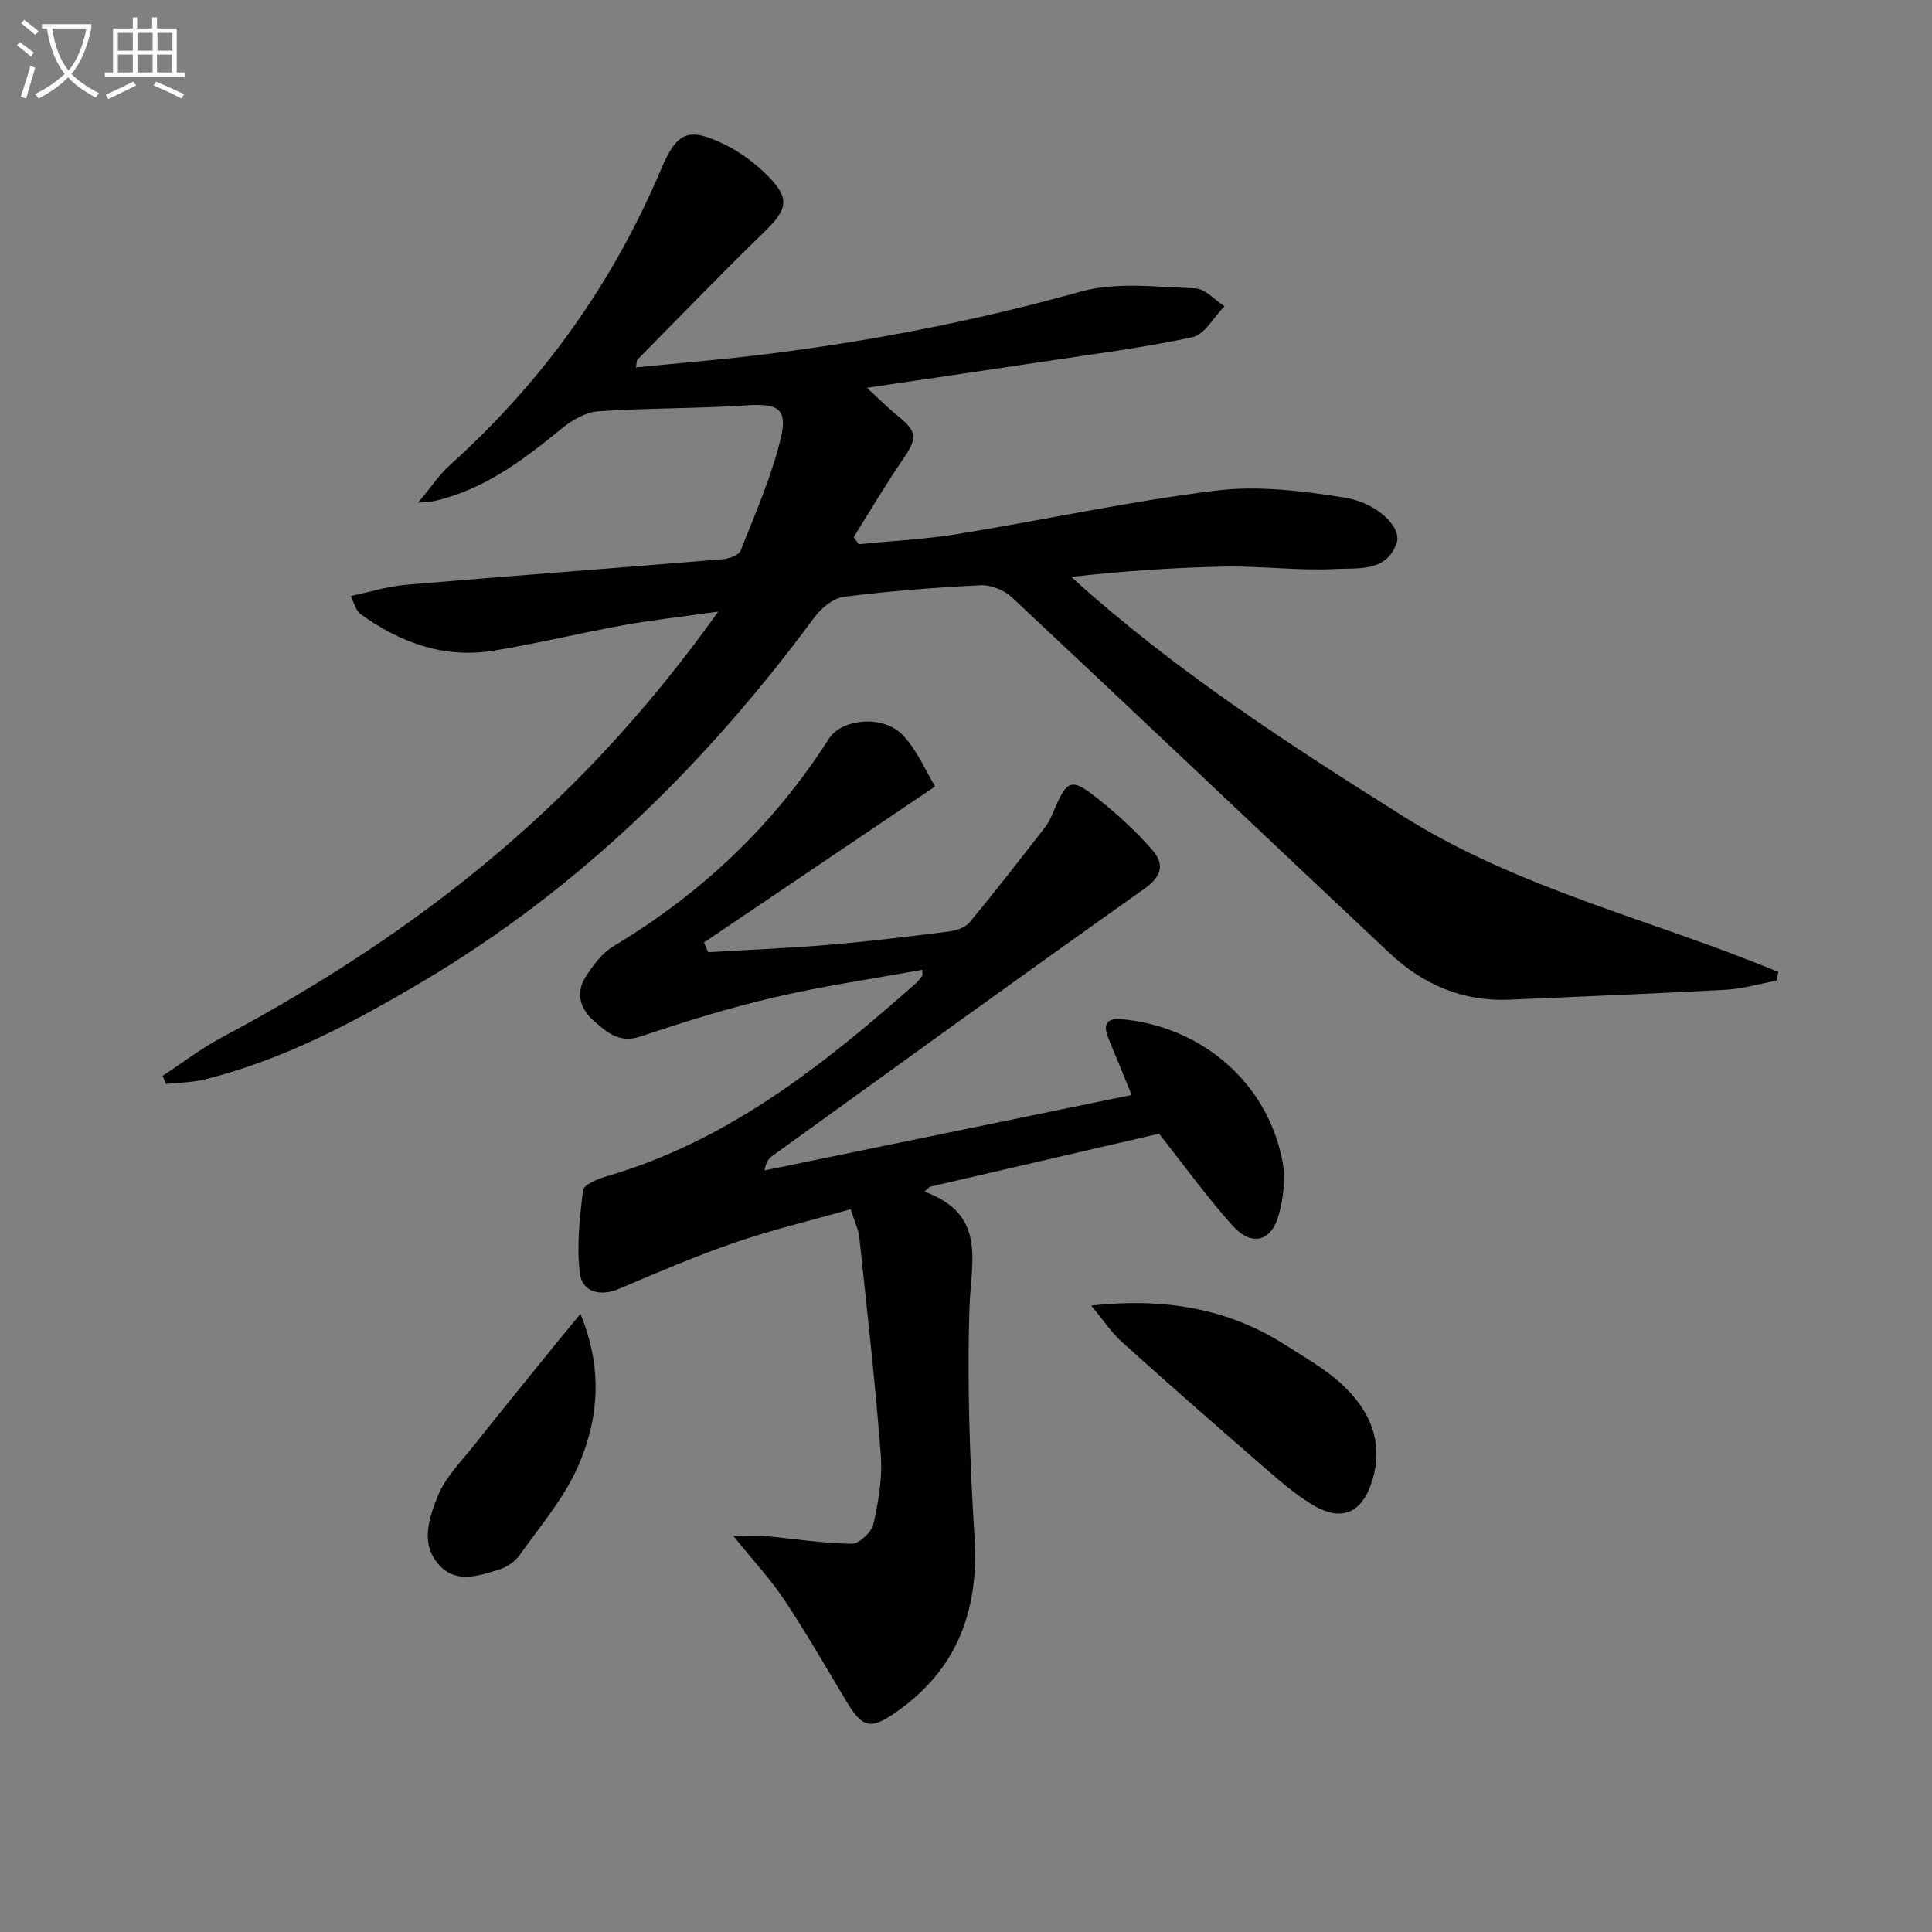 <svg enable-background="new 0 0 400 400" viewBox="0 0 400 400" xmlns="http://www.w3.org/2000/svg"><rect x="0" y="0" width="400" height="400" fill="#808080" stroke="none"/><path d="m6.4 11.7c-1-.8-1.9-1.6-2.9-2.3l.6-.7c.9.7 1.9 1.4 2.9 2.2zm-2.1 8.3c.7-2.1 1.4-4.2 2-6.4.2.1.6.3 1 .4-.7 2.3-1.3 4.4-1.9 6.4zm3-12.8c-1.1-.9-2.1-1.7-2.9-2.4l.6-.7c1 .8 2 1.5 3 2.4zm1.4-1.3v-.9h10.2v.9c-.9 4.2-2.3 7.3-4.1 9.4 1.3 1.4 3.2 2.7 5.7 4-.2.2-.4.5-.7.9-2.5-1.4-4.4-2.7-5.7-4.2-1.4 1.5-3.5 3-6.1 4.4 0 0 0 0-.1-.1-.3-.4-.5-.7-.7-.8 2.7-1.3 4.7-2.8 6.2-4.2-1.8-2.2-3-5.3-3.7-9.4zm9.2 0h-7.1c.6 3.8 1.7 6.7 3.4 8.7 1.7-2 2.9-4.8 3.7-8.7z" fill="#fbfcfa"/><path d="m31.6 3.6h.9v2.3h4.1v9.1h1.7v.9h-16.6v-.9h1.7v-9.1h4.1v-2.3h.9v2.3h3.1v-2.3zm-4 13.3.6.8c-1.9.9-3.8 1.9-5.8 2.8-.2-.3-.3-.6-.5-.9 2-.9 3.9-1.8 5.7-2.7zm-3.2-10.1v3.7h3.1v-3.7zm0 4.5v3.7h3.1v-3.7zm4.1-4.5v3.7h3.1v-3.7zm0 4.5v3.7h3.1v-3.7zm9.1 9.1c-2.1-1.1-4.1-2-5.8-2.7l.5-.8c2.2.9 4.1 1.8 5.8 2.6zm-1.9-13.6h-3.1v3.7h3.1zm-3.2 4.5v3.7h3.1v-3.7z" fill="#fbfcfa"/><g fill="#010101"><path d="m33.68 222.74c4.05-2.66 7.93-5.66 12.19-7.93 20.49-10.91 39.86-23.44 57.55-38.51 16.79-14.3 31.54-30.43 45.29-49.68-7.41 1.05-13.54 1.72-19.59 2.81-8.98 1.62-17.86 3.8-26.87 5.28-10.25 1.68-19.35-1.62-27.61-7.58-.38-.28-.66-.74-.9-1.16-.25-.42-.39-.91-1.1-2.58 3.97-.83 7.64-2 11.38-2.32 21.85-1.85 43.73-3.48 65.59-5.29 1.32-.11 3.35-.82 3.72-1.77 3.03-7.68 6.41-15.33 8.33-23.31 1.48-6.19-.69-7.2-7.13-6.77-10.22.68-20.5.52-30.71 1.23-2.61.18-5.45 1.86-7.57 3.6-7.9 6.47-15.95 12.55-26.15 14.94-.6.14-1.24.14-3.56.38 2.79-3.32 4.46-5.86 6.65-7.83 19.12-17.19 33.7-37.58 43.71-61.28 3.28-7.76 5.68-8.73 13.27-4.99 3.21 1.58 6.23 3.86 8.76 6.4 4.67 4.68 4.14 6.94-.59 11.53-8.94 8.7-17.61 17.67-26.37 26.55-.18.18-.12.6-.3 1.6 8.86-.88 17.55-1.58 26.19-2.64 22.26-2.74 44.19-6.98 65.85-13.04 7.42-2.07 15.82-.95 23.75-.68 2.06.07 4.04 2.41 6.06 3.71-2.21 2.22-4.11 5.88-6.67 6.42-10.7 2.27-21.59 3.64-32.42 5.28-11.15 1.69-22.31 3.31-34.95 5.18 2.61 2.39 4.35 4.17 6.27 5.71 4.2 3.38 4.23 4.69 1.21 9.08-3.61 5.24-6.83 10.74-10.22 16.13.35.49.7.97 1.05 1.46 6.84-.68 13.73-1.01 20.5-2.11 17.85-2.91 35.56-6.78 53.49-8.99 8.69-1.07 17.85.06 26.59 1.45 6.88 1.1 11.87 6.2 10.8 9.36-2.08 6.15-8.12 5.17-12.72 5.42-7.61.4-15.29-.64-22.93-.5-10.54.2-21.07.95-31.74 2.13 21.21 19.24 44.84 34.54 68.73 49.57 24.07 15.14 51.8 21.46 77.66 32.23-.11.6-.21 1.19-.32 1.79-3.48.65-6.94 1.69-10.45 1.89-14.94.82-29.9 1.39-44.85 2.06-9.72.44-17.96-3.16-24.88-9.66-26.09-24.51-52.03-49.17-78.16-73.64-1.59-1.49-4.33-2.6-6.47-2.5-9.45.46-18.91 1.2-28.3 2.39-2.21.28-4.71 2.31-6.12 4.24-22.29 30.19-48.55 56.09-80.98 75.33-14.31 8.49-28.98 16.31-45.29 20.36-2.58.64-5.33.64-8 .93-.22-.54-.44-1.11-.67-1.68z"/><path d="m193.61 162.82c-16.72 11.29-32.29 21.8-47.86 32.31.29.67.58 1.34.87 2.01 8.38-.5 16.77-.83 25.13-1.54 8.27-.7 16.51-1.71 24.75-2.75 1.51-.19 3.37-.83 4.28-1.92 5.3-6.4 10.39-12.98 15.5-19.54.71-.91 1.25-1.98 1.7-3.05 3.01-7.17 3.71-7.49 9.78-2.61 3.86 3.11 7.57 6.53 10.82 10.26 2.54 2.92 2.03 5.42-1.7 8.06-25.8 18.24-51.38 36.81-77.01 55.29-.75.54-1.31 1.35-1.57 2.98 25.13-5.17 50.25-10.33 75.98-15.62-1.84-4.51-3.29-8.14-4.8-11.75-1.16-2.78-.43-4.23 2.73-3.94 16.8 1.52 30.39 13.39 33.35 29.65.63 3.44.14 7.32-.77 10.75-1.5 5.65-5.61 6.75-9.55 2.4-5.18-5.74-9.72-12.07-15.28-19.09-14.92 3.45-31.17 7.22-47.42 10.98-.38.33-.77.66-1.15 1 12.92 4.76 9.66 14.32 9.34 23.83-.54 15.94.07 31.96 1.04 47.89.93 15.23-3.73 27.41-16.41 36.18-5.19 3.59-6.85 3.1-10.18-2.45-4.18-6.98-8.23-14.05-12.73-20.82-2.89-4.35-6.5-8.22-10.64-13.36 3.02 0 4.71-.13 6.37.02 6.04.56 12.07 1.54 18.12 1.63 1.55.02 4.14-2.38 4.52-4.06 1.05-4.65 1.9-9.56 1.54-14.27-1.15-15.04-2.85-30.04-4.44-45.04-.19-1.76-1.03-3.44-1.8-5.89-8.17 2.32-16.21 4.23-23.98 6.9-8.15 2.8-16.09 6.23-24.03 9.6-3.73 1.58-7.59.75-8.07-3.29-.67-5.62-.03-11.45.67-17.12.14-1.15 2.97-2.35 4.75-2.87 25.19-7.29 45.05-23.08 64.19-40.03.49-.43.88-.98 1.29-1.5.08-.1.01-.32.01-1.27-10.28 1.88-20.54 3.35-30.6 5.7-9.36 2.18-18.59 5.02-27.7 8.11-4.48 1.52-7.08-.95-9.73-3.25-2.68-2.32-3.83-5.67-1.76-8.94 1.55-2.45 3.47-5.07 5.88-6.51 18.16-10.91 33.14-25.02 44.55-42.91 2.69-4.22 11.26-5.04 15.33-.78 3.01 3.2 4.81 7.56 6.69 10.62z"/><path d="m225.91 270.3c15.35-1.66 28.47.61 40.4 8.28 3.9 2.5 8.03 4.82 11.4 7.92 5.8 5.33 8.88 11.93 6.39 20.06-2.08 6.78-6.43 8.65-12.54 4.89-3.92-2.41-7.42-5.57-10.93-8.61-9.53-8.27-19.02-16.59-28.4-25.04-2.13-1.93-3.75-4.42-6.32-7.5z"/><path d="m120.17 272.04c4.71 11.36 3.8 21.85-.55 31.67-2.89 6.53-7.75 12.22-11.94 18.13-.99 1.39-2.71 2.64-4.34 3.13-4.08 1.21-8.66 2.93-12.19-.71-4.29-4.42-2.35-9.93-.5-14.54 1.55-3.85 4.77-7.06 7.43-10.41 5.73-7.23 11.57-14.38 17.37-21.55 1.4-1.73 2.83-3.43 4.72-5.72z"/></g></svg>